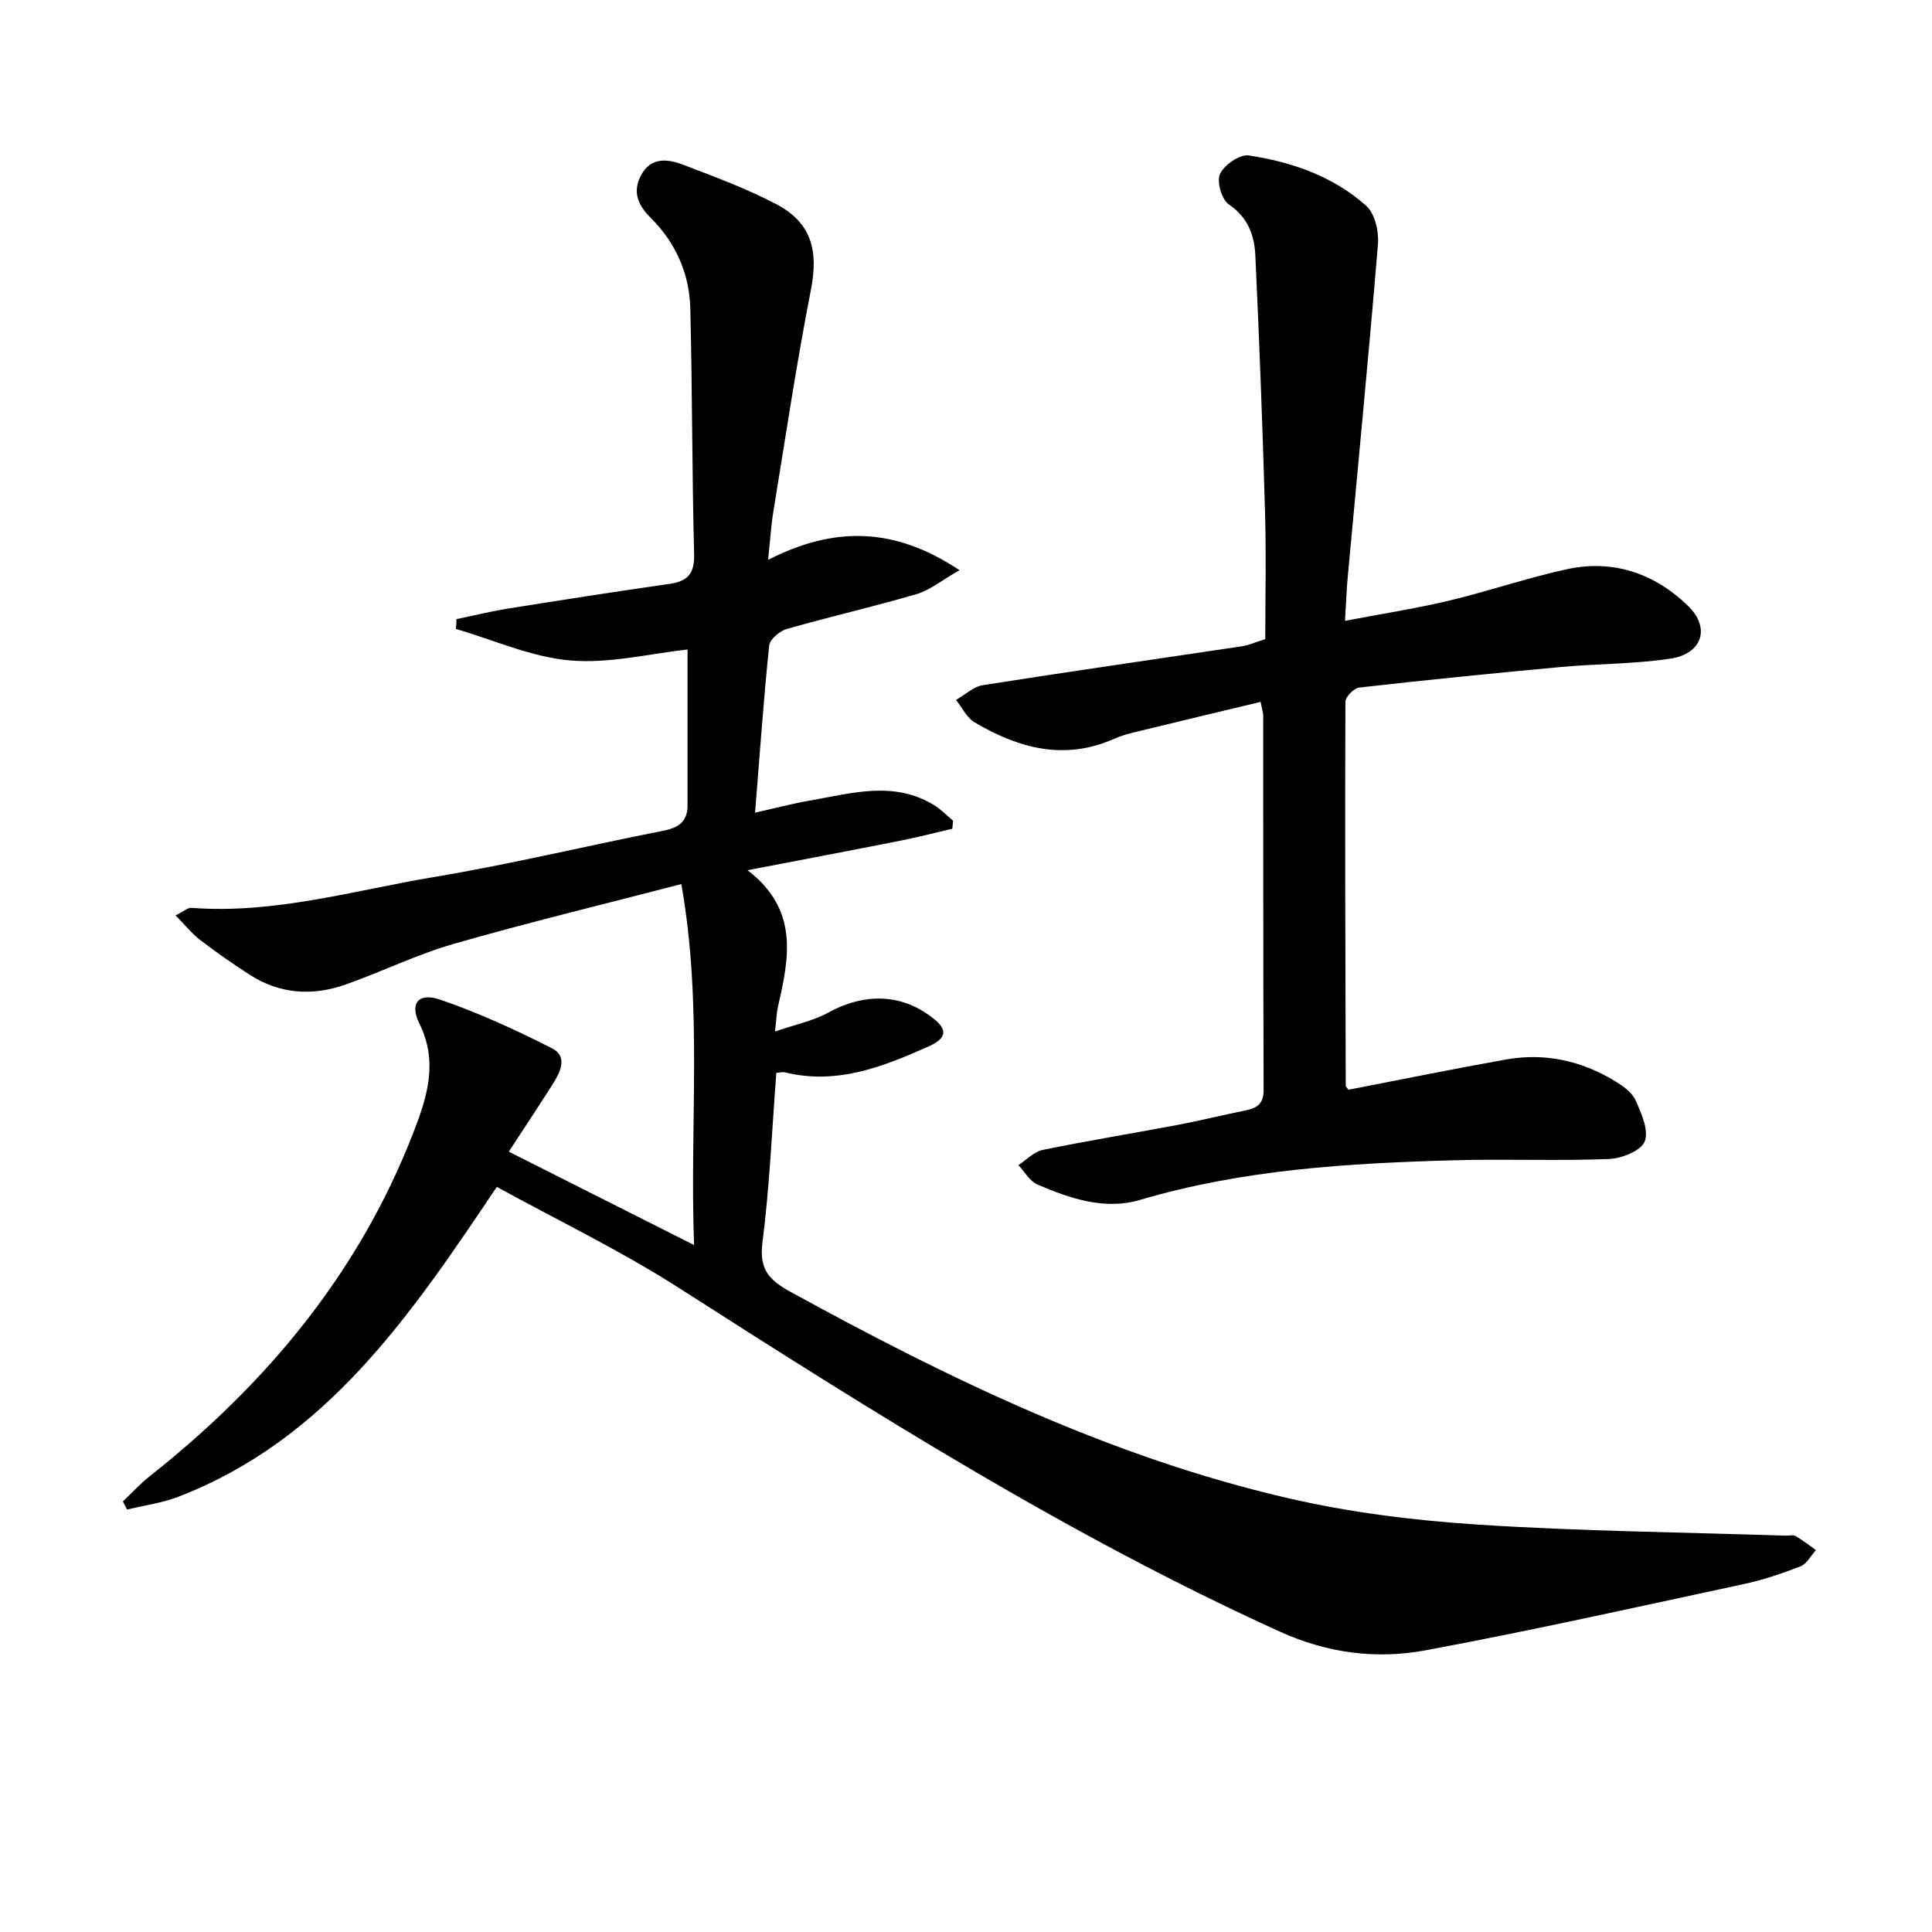 <svg enable-background="new 0 0 400 400" viewBox="0 0 400 400" xmlns="http://www.w3.org/2000/svg"><g fill="#010101"><path d="m102.86 245.73c-17.77 26.46-35.14 52.26-65.89 64.14-3.39 1.31-7.09 1.8-10.65 2.67-.29-.56-.59-1.12-.88-1.68 1.84-1.74 3.55-3.64 5.53-5.2 24.22-19.13 43.37-42.14 54.63-71.21 2.85-7.35 5.16-14.6 1.22-22.55-2.07-4.17-.17-6.47 4.3-4.94 7.96 2.73 15.69 6.28 23.2 10.1 3.3 1.68 1.68 4.95.1 7.43-3.01 4.73-6.11 9.4-9.08 13.95 12.86 6.48 25.24 12.71 38.36 19.33-.94-24.95 1.83-49.62-2.64-74.73-16.41 4.27-31.86 7.99-47.12 12.38-7.61 2.19-14.82 5.74-22.31 8.39-6.88 2.44-13.68 2.04-19.95-2.01-3.49-2.26-6.92-4.64-10.22-7.17-1.75-1.34-3.15-3.13-5.11-5.11 1.64-.8 2.5-1.62 3.29-1.56 17.21 1.32 33.66-3.62 50.32-6.4 15.86-2.65 31.52-6.45 47.3-9.55 3.24-.64 5.1-1.88 5.09-5.32-.01-10.75 0-21.51 0-32.21-7.7.82-16.11 2.95-24.28 2.26-8.02-.68-15.79-4.23-23.67-6.52.04-.68.08-1.36.12-2.04 3.53-.73 7.04-1.6 10.59-2.17 11.14-1.78 22.3-3.52 33.47-5.12 3.73-.53 5.23-2.04 5.13-6.11-.44-16.97-.37-33.96-.79-50.93-.18-7.22-3.05-13.64-8.2-18.75-2.71-2.69-3.81-5.46-1.97-8.87 2.03-3.77 5.53-3.33 8.69-2.12 6.49 2.48 13.06 4.91 19.21 8.12 7.36 3.84 8.83 9.64 7.25 17.72-2.99 15.28-5.28 30.69-7.8 46.06-.47 2.89-.64 5.82-1.07 9.9 13.57-6.93 26.08-6.89 39.62 2.14-3.69 2.11-6.11 4.14-8.88 4.95-8.89 2.61-17.95 4.67-26.87 7.22-1.47.42-3.52 2.14-3.65 3.44-1.16 11.19-1.94 22.41-2.92 34.59 4.11-.92 7.72-1.87 11.38-2.51 8.6-1.49 17.3-4.16 25.65.93 1.44.88 2.65 2.15 3.96 3.24-.05.56-.1 1.11-.15 1.67-3.56.83-7.09 1.75-10.67 2.46-10.35 2.05-20.73 4.01-31.73 6.13 10.67 8.17 8.62 18.12 6.32 28.15-.29 1.26-.33 2.58-.64 5.24 4.15-1.43 7.83-2.16 10.97-3.88 7.77-4.26 15.66-4 22.25 1.53 3.07 2.57 1.33 4.22-1.41 5.44-9.48 4.23-19.04 8.02-29.78 5.36-.44-.11-.95.06-1.75.12-.9 11.76-1.39 23.54-2.88 35.19-.72 5.59 1.5 7.77 5.87 10.17 32.74 17.97 66.24 34.18 102.83 42.66 12.88 2.99 26.19 4.64 39.4 5.5 21.24 1.38 42.55 1.59 63.83 2.29.67.02 1.47-.21 1.97.08 1.47.86 2.82 1.92 4.22 2.9-1.05 1.16-1.89 2.86-3.19 3.37-3.85 1.5-7.82 2.84-11.86 3.7-21.89 4.7-43.75 9.59-65.76 13.69-10.21 1.9-20.33.6-30.18-3.87-43.77-19.87-84.22-45.42-124.56-71.25-12.01-7.68-24.94-13.89-37.56-20.83z"/><path d="m260.99 145.32c-8.8 2.11-17.45 4.17-26.09 6.28-1.45.35-2.91.77-4.27 1.38-10.31 4.56-19.8 1.92-28.86-3.43-1.62-.96-2.57-3.06-3.84-4.64 1.86-1.05 3.61-2.75 5.59-3.06 17.86-2.81 35.76-5.37 53.65-8.05 1.29-.19 2.53-.77 4.79-1.47 0-8.5.21-17.28-.04-26.04-.51-17.78-1.18-35.56-2.01-53.33-.19-4.16-1.49-7.94-5.49-10.63-1.48-1-2.56-4.74-1.83-6.31.87-1.87 4.08-4.12 5.92-3.84 8.94 1.34 17.51 4.32 24.35 10.43 1.79 1.6 2.65 5.31 2.43 7.93-1.9 23.01-4.15 45.98-6.26 68.97-.24 2.62-.33 5.26-.56 9.03 7.46-1.43 14.56-2.52 21.52-4.18 8.23-1.96 16.27-4.75 24.53-6.53 9.58-2.06 18.17.96 25.04 7.68 4.61 4.51 2.84 9.84-3.64 10.84-7.52 1.15-15.23 1.05-22.83 1.75-13.9 1.28-27.79 2.68-41.66 4.25-1.1.12-2.87 1.91-2.88 2.94-.1 26.49-.01 52.97.07 79.46 0 .26.34.52.57.87 10.84-2.1 21.69-4.32 32.59-6.26 7.99-1.42 15.54.22 22.47 4.4 1.67 1.01 3.59 2.33 4.34 3.98 1.23 2.7 2.82 6.28 1.93 8.58-.75 1.94-4.78 3.54-7.43 3.64-10.65.42-21.32-.04-31.98.26-21.95.61-43.8 1.91-65.08 8.21-7.3 2.16-14.49-.28-21.26-3.2-1.59-.69-2.63-2.63-3.93-4 1.68-1.08 3.23-2.78 5.05-3.15 9.26-1.9 18.59-3.42 27.88-5.17 4.72-.89 9.39-2.07 14.11-3.01 2.4-.48 3.75-1.39 3.74-4.23-.1-25.83-.06-51.65-.09-77.48.02-.64-.22-1.27-.54-2.87z"/></g></svg>